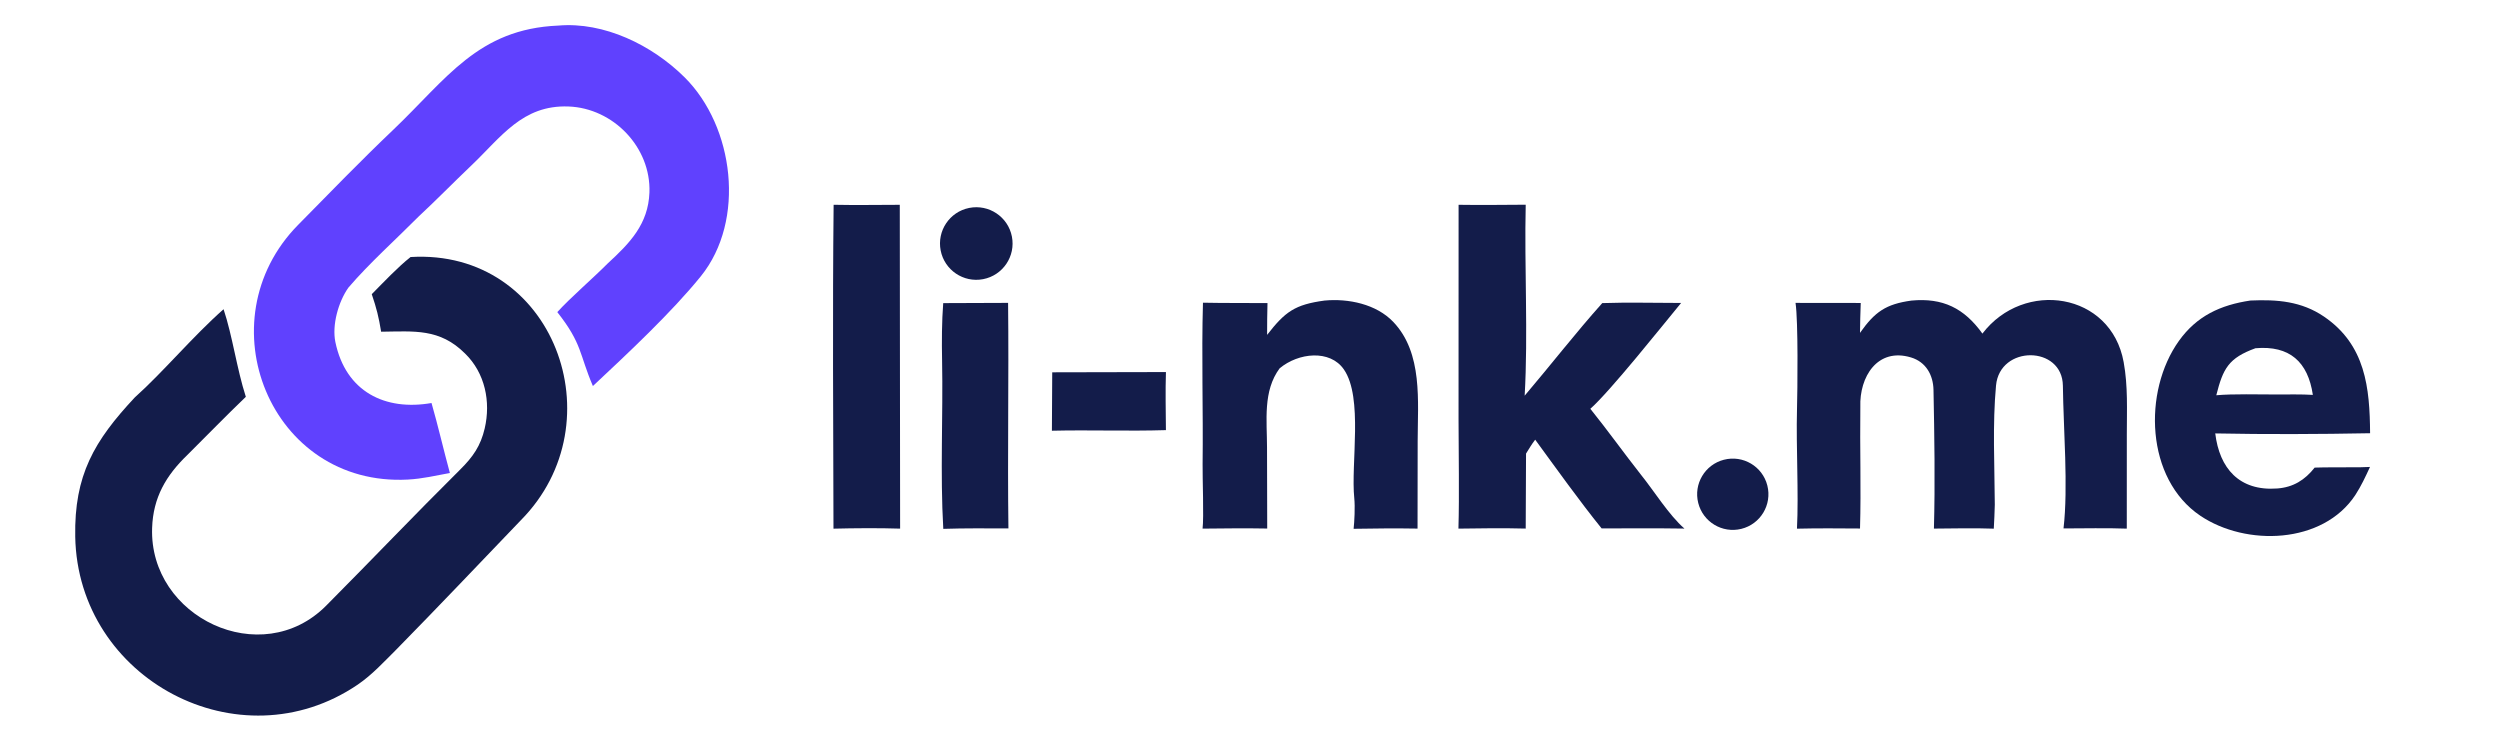 <?xml version="1.0" encoding="utf-8"?><svg xmlns="http://www.w3.org/2000/svg" xmlns:xlink="http://www.w3.org/1999/xlink" width="864" height="256" viewBox="0 0 864 256"><g id="Layer_1"><g id="chain"><path d="M141.901,88.829 C191.292,85.855 213.563,145.906 180.015,179.781 C165.703,194.707 151.462,209.724 136.971,224.476 C132.73,228.683 128.6,233.228 123.634,236.604 C82.72,264.418 26.896,234.745 26,185.48 C25.613,164.202 32.539,152.385 46.584,137.355 C56.498,128.473 66.784,116.097 77.267,106.868 C80.353,116.101 81.796,127.299 84.959,137.142 C78.115,143.706 71.522,150.508 64.808,157.176 C57.365,164.339 52.919,171.93 52.572,182.463 C51.523,213.329 90.325,231.821 112.694,209.346 C128.197,193.768 143.45,177.742 159.067,162.251 C163.464,157.889 166.113,154.101 167.519,148.045 C169.661,138.815 167.638,128.892 160.706,122.159 C151.943,113.441 143.223,114.512 131.72,114.639 C130.871,109.473 130.156,106.636 128.481,101.664 C132.468,97.646 137.574,92.215 141.901,88.829 z" fill="#131C4A"/><path d="M192.94,8.841 C208.737,7.471 225.372,15.557 236.619,26.744 C253.715,43.748 257.796,76.169 242.22,95.464 C232.162,107.923 216.87,122.212 204.905,133.416 C200.153,122.313 201.276,118.869 192.606,107.866 C196.885,103.104 205.201,95.925 210.047,91.023 C217.631,84.055 224.05,77.48 224.445,66.504 C225.006,50.915 211.96,37.364 196.45,36.799 C180.535,36.22 173.254,47.334 162.887,57.2 C156.645,63.142 150.873,69.07 144.662,74.847 C136.786,82.784 127.643,90.945 120.413,99.392 C116.933,104.293 114.689,112.354 115.907,118.219 C119.472,135.391 133.11,142.09 149.133,139.279 C151.344,146.952 153.338,155.626 155.48,163.472 C150.518,164.372 146.062,165.465 140.963,165.738 C93.36,168.275 70.392,110.889 103.003,77.741 C113.719,66.849 124.791,55.438 135.906,44.852 C154.324,27.309 165.179,9.998 192.94,8.841 z" fill="#6041FE"/></g></g><g id="Layer_2"><g id="text"><path d="M660.598,103.88 C671.431,102.862 678.824,106.501 685.119,115.291 C699.447,96.515 729.565,100.992 733.939,125.157 C735.456,133.541 735.029,141.619 735.029,150.084 L735.017,182.695 C728.132,182.425 720.119,182.62 713.15,182.627 C714.83,168.407 713.098,147.957 712.934,133.324 C712.778,119.351 691.128,119.198 689.826,133.224 C688.583,146.6 689.332,160.869 689.402,174.442 C689.363,177.116 689.178,180.017 689.054,182.708 C682.344,182.462 675.12,182.633 668.364,182.685 C668.795,167.094 668.529,150.402 668.216,134.746 C668.114,129.638 665.619,125.094 660.448,123.532 C648.824,120.019 642.561,130.28 642.934,140.618 C642.74,154.834 643.229,168.703 642.822,182.653 C635.524,182.601 628.328,182.533 621.032,182.713 C621.657,170.583 620.705,154.329 621.039,141.7 C621.227,134.611 621.484,110.934 620.536,104.681 L643.071,104.707 C642.908,108.049 642.893,111.677 642.813,115.046 C647.955,107.748 651.775,105.096 660.598,103.88 z" fill="#131C4A"/><path d="M504.088,70.778 C511.774,70.9 519.59,70.789 527.287,70.749 C526.789,92.252 528.145,115.383 526.924,136.749 C535.771,126.341 544.744,114.803 553.741,104.752 C562.273,104.444 572.341,104.702 580.993,104.701 C574.539,112.526 556.423,135.29 549.619,141.278 C555.524,148.603 561.185,156.531 567.053,163.987 C571.672,169.708 576.725,177.948 582.138,182.678 C572.666,182.526 563.006,182.619 553.519,182.616 C545.914,173.205 537.742,161.776 530.565,151.953 C529.394,153.455 528.409,155.134 527.399,156.754 L527.285,182.677 C519.666,182.474 511.657,182.573 504.035,182.693 C504.381,170.694 504.075,157.053 504.072,144.943 L504.088,70.778 z" fill="#131C4A"/><path d="M777.741,103.862 C786.973,103.457 795.377,104.103 803.18,109.42 C817.553,119.213 818.988,134.039 819.104,149.723 C801.511,150.058 783.163,150.149 765.592,149.789 C767.04,161.812 773.86,169.795 787.022,168.818 C792.53,168.409 796.54,165.92 799.947,161.606 C803.981,161.472 808.316,161.523 812.375,161.495 C814.611,161.555 816.833,161.448 819.069,161.375 C817.517,164.744 816.023,167.962 813.992,171.093 C802.774,188.091 776.245,188.892 760.431,178.238 C741.501,165.484 740.556,135.277 753.034,117.813 C759.192,109.195 767.384,105.406 777.741,103.862 z M765.95,136.603 C771.608,136.082 780.805,136.328 786.75,136.332 C790.731,136.337 795.405,136.226 799.323,136.476 C797.629,125.058 791.301,119.322 779.482,120.352 C770.207,123.735 768.295,127.308 765.95,136.603 z" fill="#131C4A"/><path d="M457.735,103.876 C465.989,103.1 475.627,105.079 481.514,111.25 C491.792,122.023 489.968,138.725 489.945,152.479 L489.904,182.683 C482.436,182.549 475.28,182.627 467.809,182.753 C468.088,180.321 468.342,175.122 468.043,172.242 C466.796,160.238 471.18,137.459 464.457,127.696 C459.634,120.692 448.7,121.9 442.24,127.296 C436.426,135.143 437.872,145.245 437.883,154.651 L437.95,182.662 C430.471,182.52 423.086,182.614 415.607,182.693 C416.089,178.791 415.56,165.267 415.621,160.471 C415.856,141.98 415.212,123.109 415.745,104.612 C423.069,104.768 430.678,104.685 438.044,104.746 C437.913,108.336 437.942,112.128 437.913,115.737 C444.181,107.675 447.51,105.278 457.735,103.876 z" fill="#131C4A"/><path d="M288.101,70.771 C295.584,70.93 303.452,70.796 310.965,70.782 L311.081,182.695 C303.83,182.455 295.311,182.525 288.051,182.707 C287.966,145.569 287.709,107.869 288.101,70.771 z" fill="#131C4A"/><path d="M325.975,104.758 L348.396,104.674 C348.684,130.604 348.168,156.687 348.512,182.626 C340.995,182.598 333.515,182.526 326.001,182.774 C324.885,163.573 325.961,143.723 325.584,124.458 C325.458,118.065 325.484,111.109 325.975,104.758 z" fill="#131C4A"/><path d="M363.651,128.67 L402.946,128.583 C402.734,135.06 402.897,142.124 402.941,148.649 C390.067,149.066 376.618,148.539 363.537,148.858 L363.651,128.67 z" fill="#131C4A"/><path d="M334.933,71.864 C341.747,70.495 348.376,74.928 349.712,81.749 C351.049,88.57 346.584,95.177 339.757,96.481 C332.976,97.776 326.423,93.348 325.096,86.573 C323.768,79.798 328.165,73.224 334.933,71.864 z" fill="#131C4A"/><path d="M595.755,158.893 C602.373,157.174 609.125,161.175 610.796,167.805 C612.467,174.436 608.418,181.158 601.775,182.781 C595.201,184.387 588.562,180.388 586.908,173.825 C585.254,167.262 589.205,160.595 595.755,158.893 z" fill="#131C4A"/></g></g></svg>
